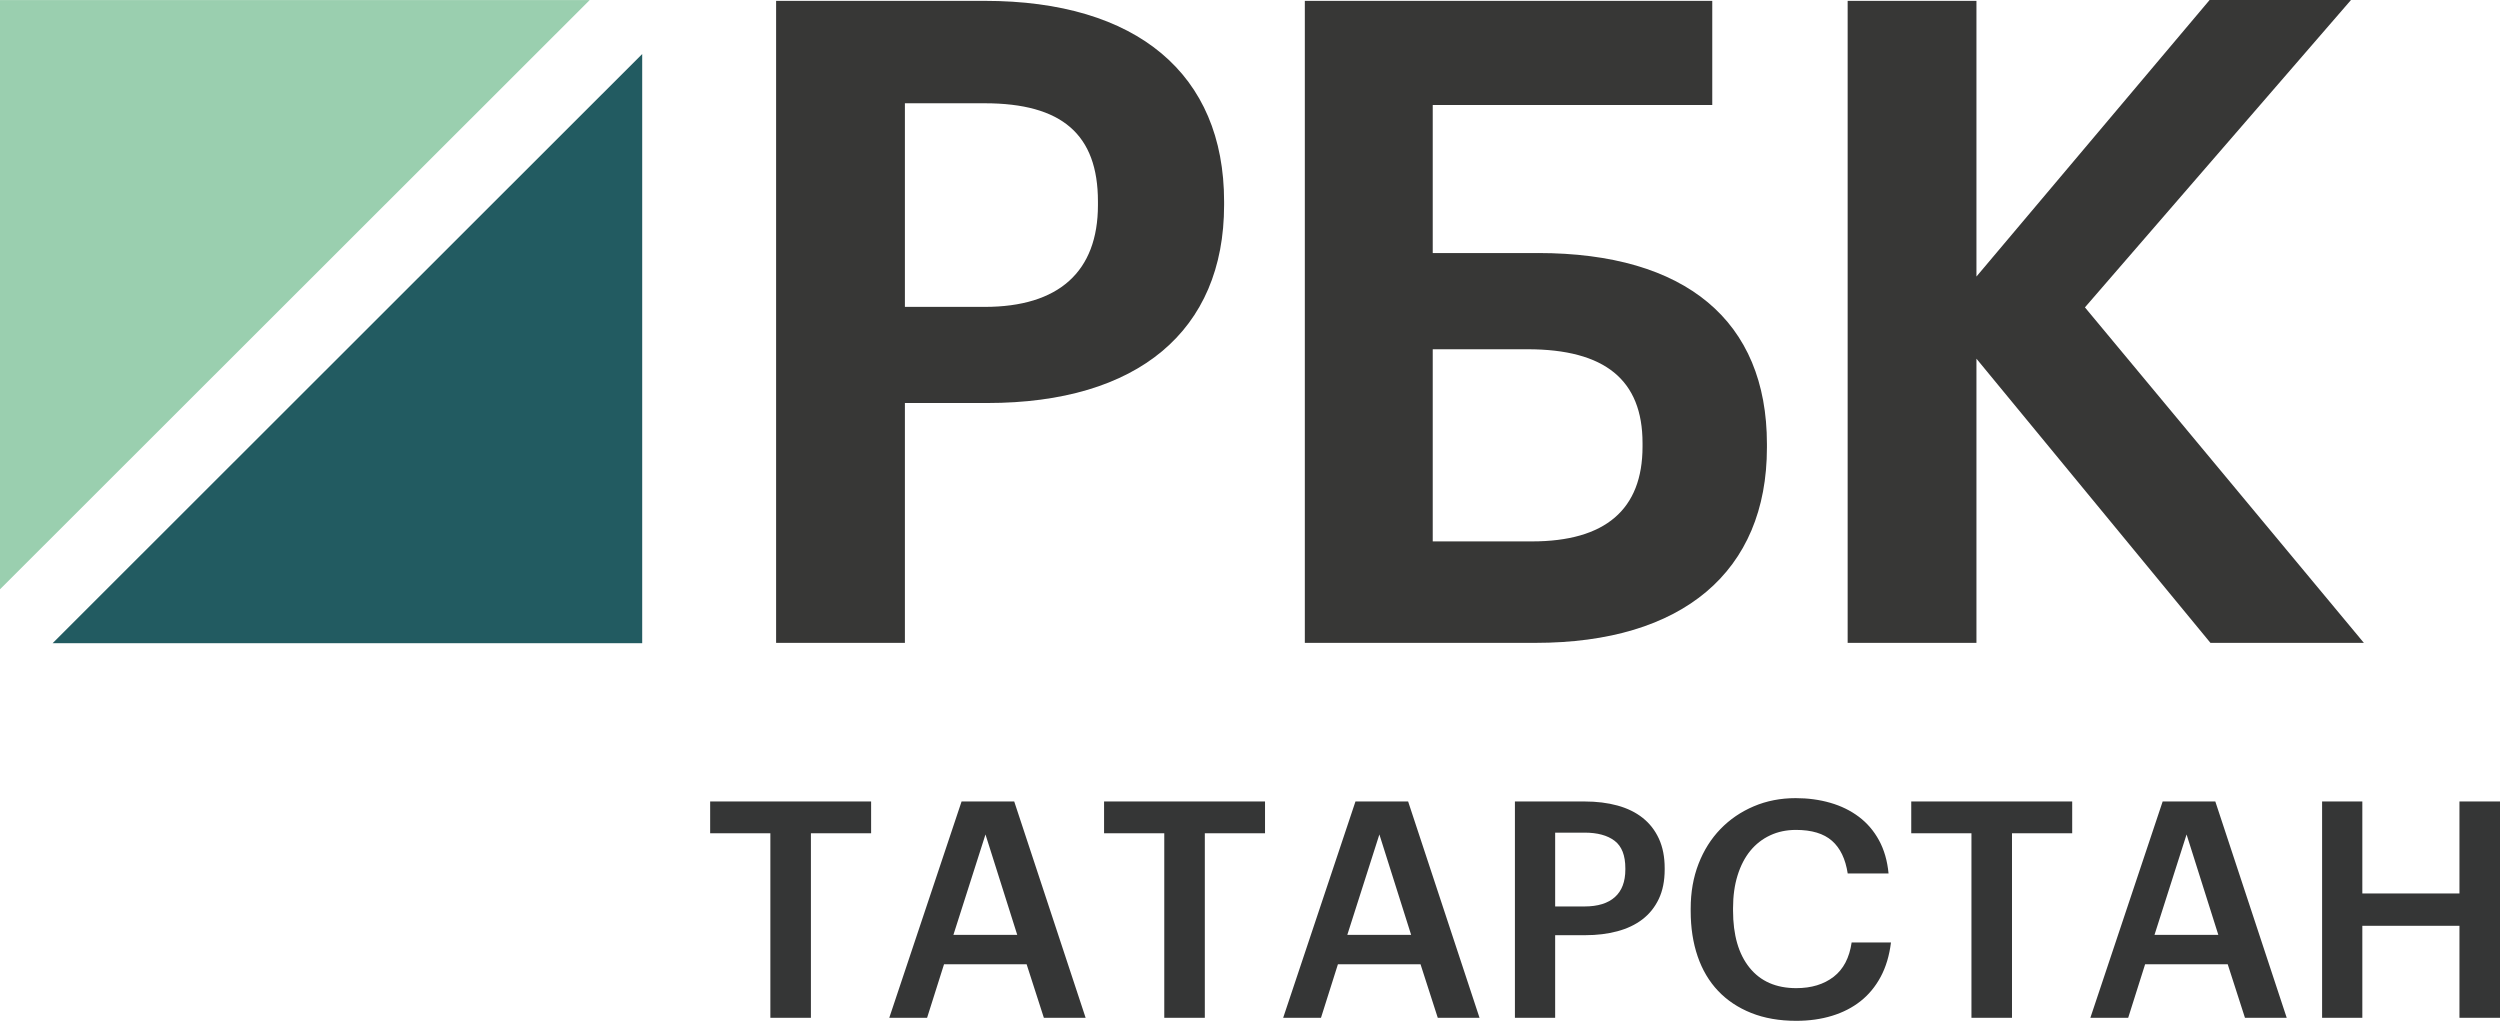 <?xml version="1.0" encoding="UTF-8"?> <!-- Creator: CorelDRAW --> <svg xmlns="http://www.w3.org/2000/svg" xmlns:xlink="http://www.w3.org/1999/xlink" xmlns:xodm="http://www.corel.com/coreldraw/odm/2003" xml:space="preserve" width="254.821mm" height="104.05mm" style="shape-rendering:geometricPrecision; text-rendering:geometricPrecision; image-rendering:optimizeQuality; fill-rule:evenodd; clip-rule:evenodd" viewBox="0 0 7427.46 3032.83"> <defs> <style type="text/css"> <![CDATA[ .fil2 {fill:#373736;fill-rule:nonzero} .fil3 {fill:#353636;fill-rule:nonzero} .fil0 {fill:#9ACFAF;fill-rule:nonzero} .fil1 {fill:#225B61;fill-rule:nonzero} ]]> </style> </defs> <g id="Слой_x0020_1">  <g id="_2865574948992"> <polygon class="fil0" points="1752.07,0.11 -0,0.11 -0,1750.8 "></polygon> <polygon class="fil1" points="156.28,1910.94 1907.96,1910.94 1907.96,160.53 "></polygon> <path class="fil2" d="M3261.97 609.16c0,197.96 -116.37,302.6 -336.53,302.6l-236.99 0 0 -604.93 236.99 0c229.6,0 336.53,92.74 336.53,291.85l0 10.48zm-336.53 -606.61l-619.64 0 0 1907.4 382.64 0 0 -712.61 244.86 0c447.07,0 703.47,-214.37 703.47,-588.19l0 -10.48c0,-378.85 -259.27,-596.13 -711.34,-596.13z"></path> <path class="fil2" d="M4256.64 1037.63l281.54 0c229.98,0 341.77,91.19 341.77,278.78l0 10.49c0,186.85 -110.59,281.59 -328.69,281.59l-294.62 0 0 -570.86zm312.95 -285.86l-312.95 0 0 -439.81 830.46 0 0 -309.41 -1210.48 0 0 1907.4 685.12 0c437.09,0 687.77,-211.49 687.77,-580.25l0 -10.5c0,-365.92 -241.47,-567.44 -679.92,-567.44z"></path> <polygon class="fil2" points="6194.31,913.22 6984.74,0 6564.71,0 5872,821.61 5872,2.55 5489.35,2.55 5489.35,1909.96 5872,1909.96 5872,1065.68 6567.22,1909.96 7023.07,1909.96 "></polygon> <path class="fil3" d="M5447.72 2902.03c-29.09,22.49 -66.09,33.74 -111.02,33.74 -59.94,0 -106.21,-20.28 -138.86,-60.82 -32.69,-40.5 -48.99,-97.1 -48.99,-169.75l0 -7.19c0,-36.04 4.47,-68.47 13.46,-97.27 8.99,-28.8 21.56,-53.12 37.75,-72.94 16.22,-19.81 35.82,-35.16 58.89,-45.94 23.07,-10.83 48.7,-16.21 76.87,-16.21 46.73,0 82.38,10.78 106.96,32.35 24.53,21.57 40.13,53.92 46.73,97.1l121.35 0c-3.6,-37.62 -13.04,-70.43 -28.34,-98.48 -15.26,-28.04 -35.2,-51.33 -59.77,-69.84 -24.59,-18.52 -52.88,-32.4 -84.93,-41.63 -32.06,-9.25 -66.39,-13.88 -102.91,-13.88 -44.94,0 -86.45,8.11 -124.48,24.29 -38.08,16.17 -71.02,38.62 -98.9,67.42 -27.84,28.76 -49.57,63.2 -65.16,103.33 -15.6,40.16 -23.37,84.51 -23.37,133.05l0 7.19c0,49.74 6.9,94.67 20.69,134.85 13.76,40.12 33.98,74.27 60.66,102.45 26.66,28.17 59.48,50.04 98.44,65.63 38.96,15.59 83.6,23.37 133.92,23.37 38.34,0 73.7,-4.93 106.09,-14.85 32.36,-9.86 60.66,-24.41 84.95,-43.59 24.23,-19.15 44.17,-43.27 59.77,-72.36 15.55,-29.05 25.75,-63.03 30.55,-101.99l-116.87 0c-6.6,45.52 -24.41,79.55 -53.46,101.99zm230.57 -426.48l178.86 0 0 548.29 120.47 0 0 -548.29 178.86 0 0 -94.37 -478.19 0 0 94.37zm722.67 302l95.3 -298.4 94.38 298.4 -189.69 0zm24.29 -396.38l-214.8 642.67 112.36 0 50.32 -159.09 245.37 0 51.24 159.09 124.06 0 -212.13 -642.67 -156.41 0zm-1596.37 202.22c0,35.95 -10.32,63.25 -31.01,81.81 -20.65,18.55 -50.79,27.88 -90.33,27.88l-87.19 0 0 -219.32 87.19 0c38.38,0 68.17,8.06 89.46,24.24 21.27,16.19 31.89,43.47 31.89,81.81l0 3.59zm51.71 -153.36c-20.7,-16.43 -45.74,-28.72 -75.07,-36.79 -29.35,-8.06 -62.04,-12.07 -97.99,-12.07l-206.73 0 0 642.67 119.54 0 0 -245.41 89.91 0c34.15,0 65.75,-3.84 94.8,-11.62 29.09,-7.77 53.96,-19.61 74.61,-35.46 20.69,-15.84 36.86,-36.03 48.53,-60.53 11.7,-24.53 17.55,-53.83 17.55,-87.9l0 -3.6c0,-33.48 -5.73,-62.61 -17.1,-87.44 -11.36,-24.79 -27.41,-45.44 -48.06,-61.86zm2426.42 -48.86l0 273.24 -288.54 0 0 -273.24 -119.55 0 0 642.67 119.55 0 0 -273.25 288.54 0 0 273.25 120.46 0 0 -642.67 -120.46 0zm-4474.47 396.38l95.3 -298.4 94.39 298.4 -189.69 0zm24.29 -396.38l-214.82 642.67 112.36 0 50.33 -159.09 245.35 0 51.25 159.09 124.06 0 -212.13 -642.67 -156.41 0zm423.34 94.37l178.87 0 0 548.29 120.46 0 0 -548.29 178.86 0 0 -94.37 -478.19 0 0 94.37zm722.64 302l95.3 -298.4 94.38 298.4 -189.68 0zm24.29 -396.38l-214.82 642.67 112.36 0 50.32 -159.09 245.37 0 51.25 159.09 124.06 0 -212.13 -642.67 -156.41 0zm-1917.23 94.37l178.87 0 0 548.29 120.46 0 0 -548.29 178.86 0 0 -94.37 -478.19 0 0 94.37z"></path> </g> </g> </svg> 